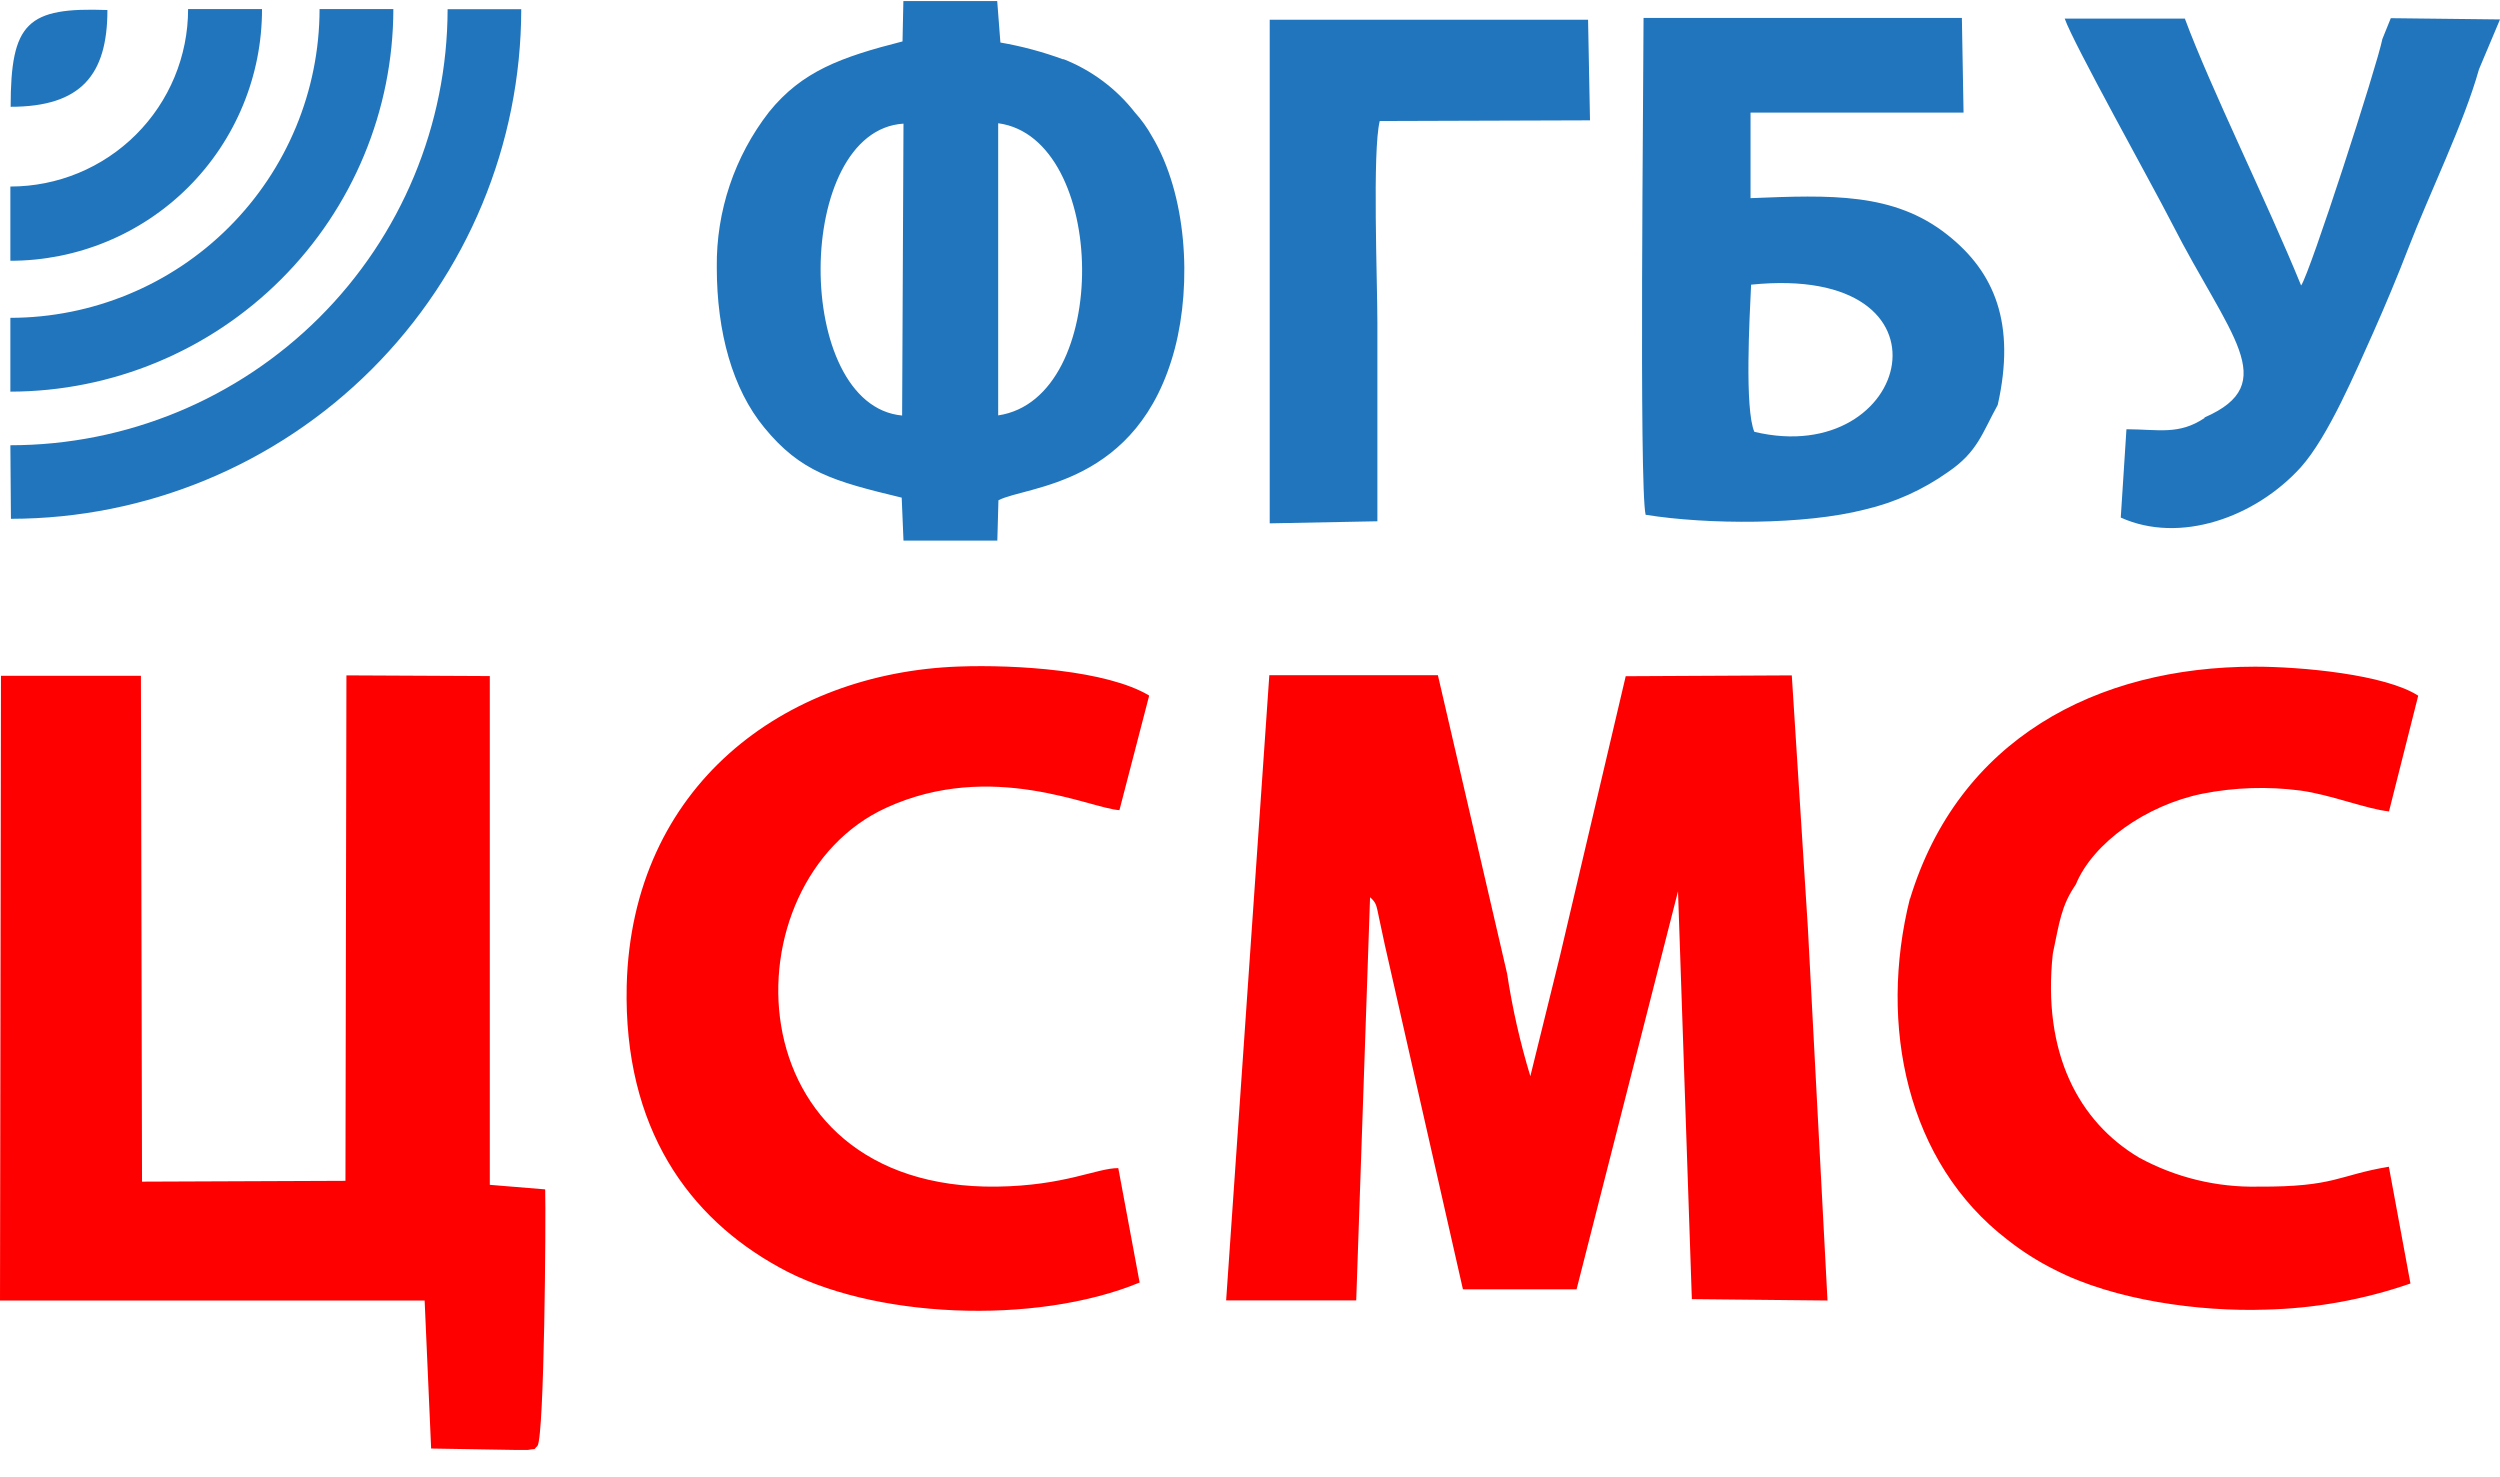 <svg width="88" height="52" viewBox="0 0 88 52" fill="none" xmlns="http://www.w3.org/2000/svg">
<path fill-rule="evenodd" clip-rule="evenodd" d="M35.136 14.622C39.15 14.029 38.999 4.853 35.136 4.338V14.622ZM31.755 14.622L31.803 4.352C27.935 4.596 27.906 14.272 31.755 14.627V14.622ZM61.755 15.201C67.295 16.52 69.165 9.256 61.639 10.02C61.585 11.168 61.405 14.403 61.755 15.206V15.201ZM77.599 14.715C76.697 15.318 75.986 15.114 74.851 15.109L74.651 18.218C76.727 19.157 79.382 18.218 80.985 16.452C81.959 15.367 82.933 13.046 83.542 11.698C83.951 10.774 84.371 9.782 84.785 8.707C85.51 6.824 86.733 4.328 87.26 2.44L88 0.684L84.156 0.64L83.859 1.375C83.674 2.314 81.301 9.646 80.999 10.049C79.781 7.062 77.823 3.122 76.907 0.655H72.678C72.98 1.526 75.733 6.454 76.444 7.845C78.471 11.82 80.341 13.499 77.599 14.695V14.715ZM44.694 18.422L48.484 18.349V11.343C48.484 9.923 48.304 5.306 48.567 4.26L55.968 4.236L55.9 0.694H44.694V18.422ZM70.32 14.253C70.963 11.392 70.213 9.577 68.547 8.264C66.661 6.77 64.435 6.863 61.619 6.975V3.963H69.117L69.058 0.631H57.853C57.853 2.878 57.692 17.133 57.926 18.12C60.109 18.471 63.519 18.48 65.638 17.936C66.689 17.691 67.681 17.244 68.561 16.622C69.609 15.912 69.765 15.26 70.32 14.253ZM37.425 2.09C36.708 1.826 35.967 1.627 35.214 1.497L35.102 0.037H31.799L31.769 1.458C29.596 2.012 28.227 2.509 27.068 3.944C25.855 5.507 25.207 7.434 25.231 9.412C25.231 11.698 25.787 13.698 26.902 15.05C28.184 16.617 29.338 16.938 31.74 17.517L31.803 19.03H35.106L35.145 17.61C36.12 17.094 40.081 17.123 41.357 12.258C41.956 9.952 41.776 6.853 40.553 4.805C40.383 4.499 40.179 4.213 39.944 3.953C39.289 3.116 38.421 2.469 37.43 2.08L37.425 2.09Z" fill="#2075BC"/>
<path fill-rule="evenodd" clip-rule="evenodd" d="M67.231 31.621C66.111 36.096 67.119 40.923 70.666 43.642C71.18 44.048 71.736 44.401 72.323 44.693C74.417 45.773 77.433 46.177 79.747 46.099C81.485 46.058 83.206 45.748 84.848 45.179L84.088 41.069C82.295 41.365 82.203 41.784 79.499 41.769C78.032 41.802 76.582 41.45 75.294 40.747C73.16 39.478 71.884 37.055 72.259 33.567C72.488 32.501 72.542 31.898 73.068 31.134C73.667 29.675 75.538 28.342 77.526 27.938C78.659 27.715 79.82 27.677 80.965 27.826C82.027 27.967 83.333 28.488 84.093 28.561L85.121 24.488C83.961 23.739 81.009 23.467 79.377 23.467C73.779 23.467 68.937 26.031 67.231 31.645M40.115 45.145L39.364 41.117C38.6 41.117 37.494 41.735 35.092 41.769C25.689 41.891 25.543 31.017 31.194 28.434C34.907 26.731 38.41 28.468 39.404 28.517L40.451 24.484C38.96 23.588 35.745 23.389 33.752 23.462C27.594 23.681 22.24 27.67 22.06 34.691C21.943 39.74 24.271 42.873 27.419 44.605C30.644 46.415 36.437 46.663 40.115 45.145ZM0 45.778H14.947L15.176 50.988L18.099 51.037C18.182 51.037 18.503 51.037 18.586 51.037C18.927 50.974 18.737 51.071 18.922 50.891C19.161 50.502 19.219 42.961 19.19 41.866L17.241 41.706V23.798L12.194 23.773L12.16 41.565L4.999 41.594L4.96 23.788H0.034L0 45.778ZM63.636 32.642L63.071 23.773L57.225 23.803L54.91 33.654L53.868 37.882C53.509 36.7 53.235 35.493 53.05 34.272L50.614 23.768H44.68L43.16 45.773H47.739L48.226 31.582C48.455 31.791 48.446 31.854 48.548 32.336C48.611 32.633 48.67 32.92 48.743 33.25L51.495 45.384H55.495L59.066 31.372L59.553 45.729L64.328 45.778L63.636 32.642Z" fill="#FF0000"/>
<path fill-rule="evenodd" clip-rule="evenodd" d="M0.365 15.673C4.443 15.672 8.354 14.055 11.24 11.177C14.125 8.3 15.749 4.396 15.756 0.324H18.348C18.342 5.08 16.448 9.639 13.081 13.002C9.713 16.365 5.147 18.256 0.385 18.262L0.365 15.673ZM0.365 13.786C3.94 13.779 7.365 12.358 9.892 9.834C12.419 7.31 13.841 3.888 13.846 0.319H11.249C11.245 3.201 10.097 5.963 8.057 8C6.017 10.038 3.251 11.184 0.365 11.188V13.786ZM9.218 0.319H6.621C6.621 1.976 5.962 3.565 4.789 4.736C3.616 5.908 2.025 6.566 0.365 6.566V9.179C1.53 9.179 2.683 8.949 3.758 8.504C4.834 8.058 5.811 7.406 6.634 6.583C7.456 5.76 8.108 4.783 8.552 3.708C8.997 2.634 9.224 1.482 9.223 0.319H9.218ZM0.37 3.759C2.85 3.759 3.781 2.64 3.781 0.353C0.965 0.251 0.375 0.782 0.375 3.759H0.37Z" fill="#2075BC"/>
</svg>
